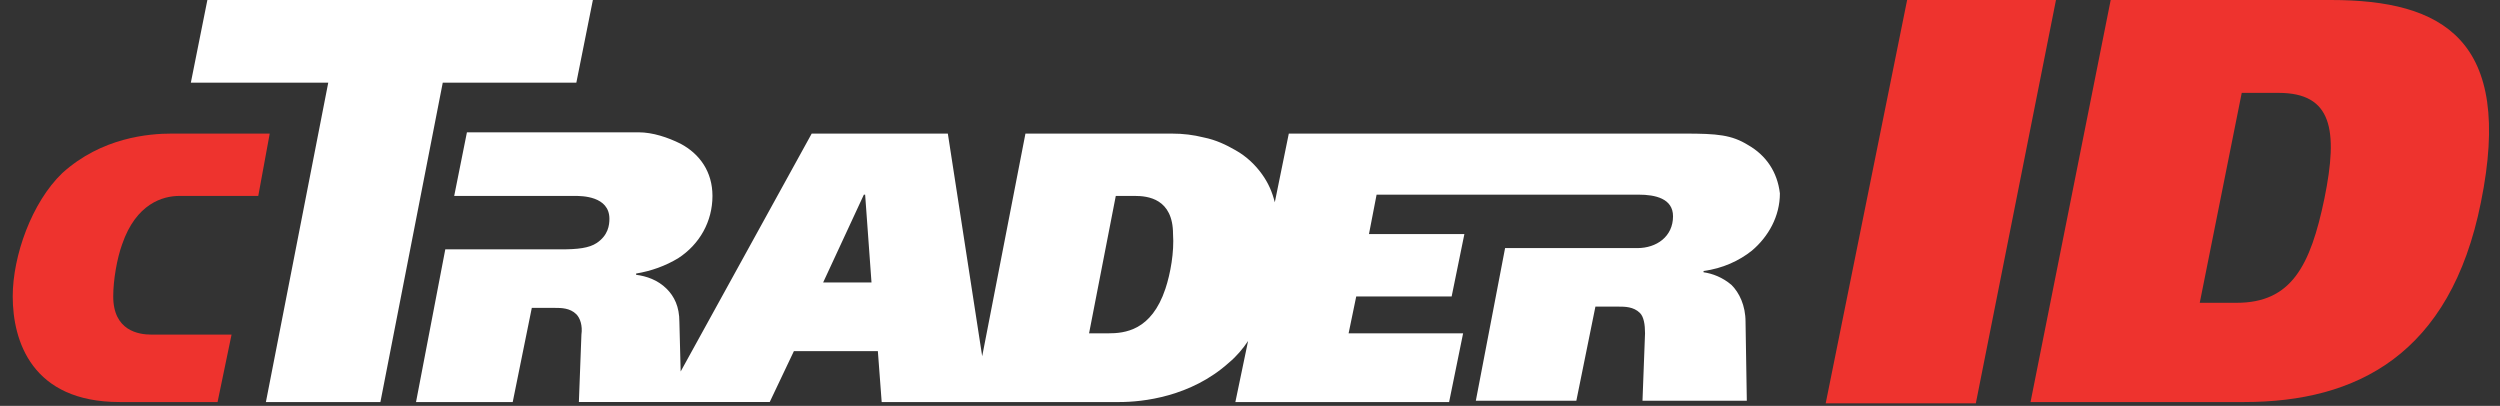 <svg version="1.1" id="Layer_1" xmlns="http://www.w3.org/2000/svg" xmlns:xlink="http://www.w3.org/1999/xlink" width="196.5" height="31.9"
	 viewBox="0 0 196.5 31.9" style="enable-background:new 0 0 196.5 31.9;" xml:space="preserve">
<rect x="0" y="0" width="196.5" height="31.9" fill="#333333" stroke="none"/>
<style type="text/css">
	.st0{fill:#EE332E;}
	.st1{fill:#FFFFFF;}
	.st2{fill-rule:evenodd;clip-rule:evenodd;fill:#FFFFFF;}
</style>
<g>
	<path class="st0" d="M11.9,26.3c-1,0-3-0.3-3-3c0-1.3,0.3-3,0.7-4.1c1.1-3.2,3.2-3.8,4.5-3.8h6.2l0.9-4.9h-7.7
		c-1.8,0-5.5,0.3-8.6,3.1C2.5,15.9,1,20.1,1,23.3c0,3.5,1.5,8.3,8.4,8.3h7.7l1.1-5.3H11.9z"/>
	<polygon class="st1" points="16.3,0 15,6.5 25.8,6.5 20.9,31.6 29.9,31.6 34.8,6.5 45.3,6.5 46.6,0 	"/>
	<path class="st2" d="M137.4,11.4c-1.3-0.8-2.4-0.9-5-0.9h-31.1l-1.1,5.4c-0.2-0.8-0.5-1.5-1-2.2c-0.5-0.7-1.2-1.4-2.1-1.9
		c-0.7-0.4-1.5-0.8-2.5-1c-0.8-0.2-1.6-0.3-2.5-0.3H80.6L77.2,28l-2.7-17.5H63.8L53.5,29.2l-0.1-3.9c0-1.2-0.4-2-1-2.6
		c-0.7-0.7-1.6-1-2.4-1.1l0-0.1c1.2-0.2,2.3-0.6,3.3-1.2c1.7-1.1,2.7-2.9,2.7-4.9c0-1.9-1-3.3-2.5-4.1c-1-0.5-2.2-0.9-3.3-0.9H36.7
		l-1,5l9.5,0c0.5,0,2.7,0,2.7,1.8c0,0.5-0.1,1.3-1,1.9c-0.6,0.4-1.5,0.5-2.8,0.5h-9.1l-2.3,12h7.6l1.5-7.4h1.8c0.5,0,1.2,0,1.7,0.5
		c0.3,0.3,0.5,0.9,0.4,1.6l-0.2,5.3h15l1.9-4H69l0.3,4H88c1.8,0,5.6-0.4,8.6-3.1c0.6-0.5,1.1-1.1,1.5-1.7l-1,4.8h16.8l1.1-5.4h-9
		l0.6-2.9h7.5l1-4.9h-7.5l0.6-3.1l20.6,0c1.3,0,2.7,0.3,2.7,1.7c0,1.6-1.3,2.5-2.8,2.5h-10.4l-2.3,12h7.9l1.5-7.4h1.8
		c0.5,0,1.2,0,1.7,0.5c0.3,0.3,0.4,0.9,0.4,1.6l-0.2,5.3h8.2l-0.1-6.2c0-1.3-0.5-2.3-1.1-2.9c-0.7-0.6-1.5-0.9-2.2-1l0-0.1
		c1.5-0.2,2.8-0.8,3.8-1.6c1.3-1.1,2.2-2.7,2.2-4.5C139.7,13.5,138.8,12.2,137.4,11.4z M64.7,22.2l3.2-6.9h0.1l0.5,6.9H64.7z
		 M91.6,22.7c-1.1,3.3-3.2,3.5-4.5,3.5h-1.5l2.1-10.8l1.5,0c1,0,3,0.2,3,3C92.3,19.8,92,21.5,91.6,22.7z"/>
	<path class="st0" d="M161.6,0l-6.3,31.7h-11.8L149.9,0H161.6z"/>
	<path class="st0" d="M165.9,0h17.3c8.8,0,14.4,3.1,11.8,15.9c-2.4,12-9.8,15.7-18.6,15.7h-16.8L165.9,0z M172.9,23.8h2.9
		c4.3,0,5.8-2.9,6.9-8.2c1.1-5.4,0.6-8.3-3.6-8.3h-2.9L172.9,23.8z"/>
</g>
</svg>

